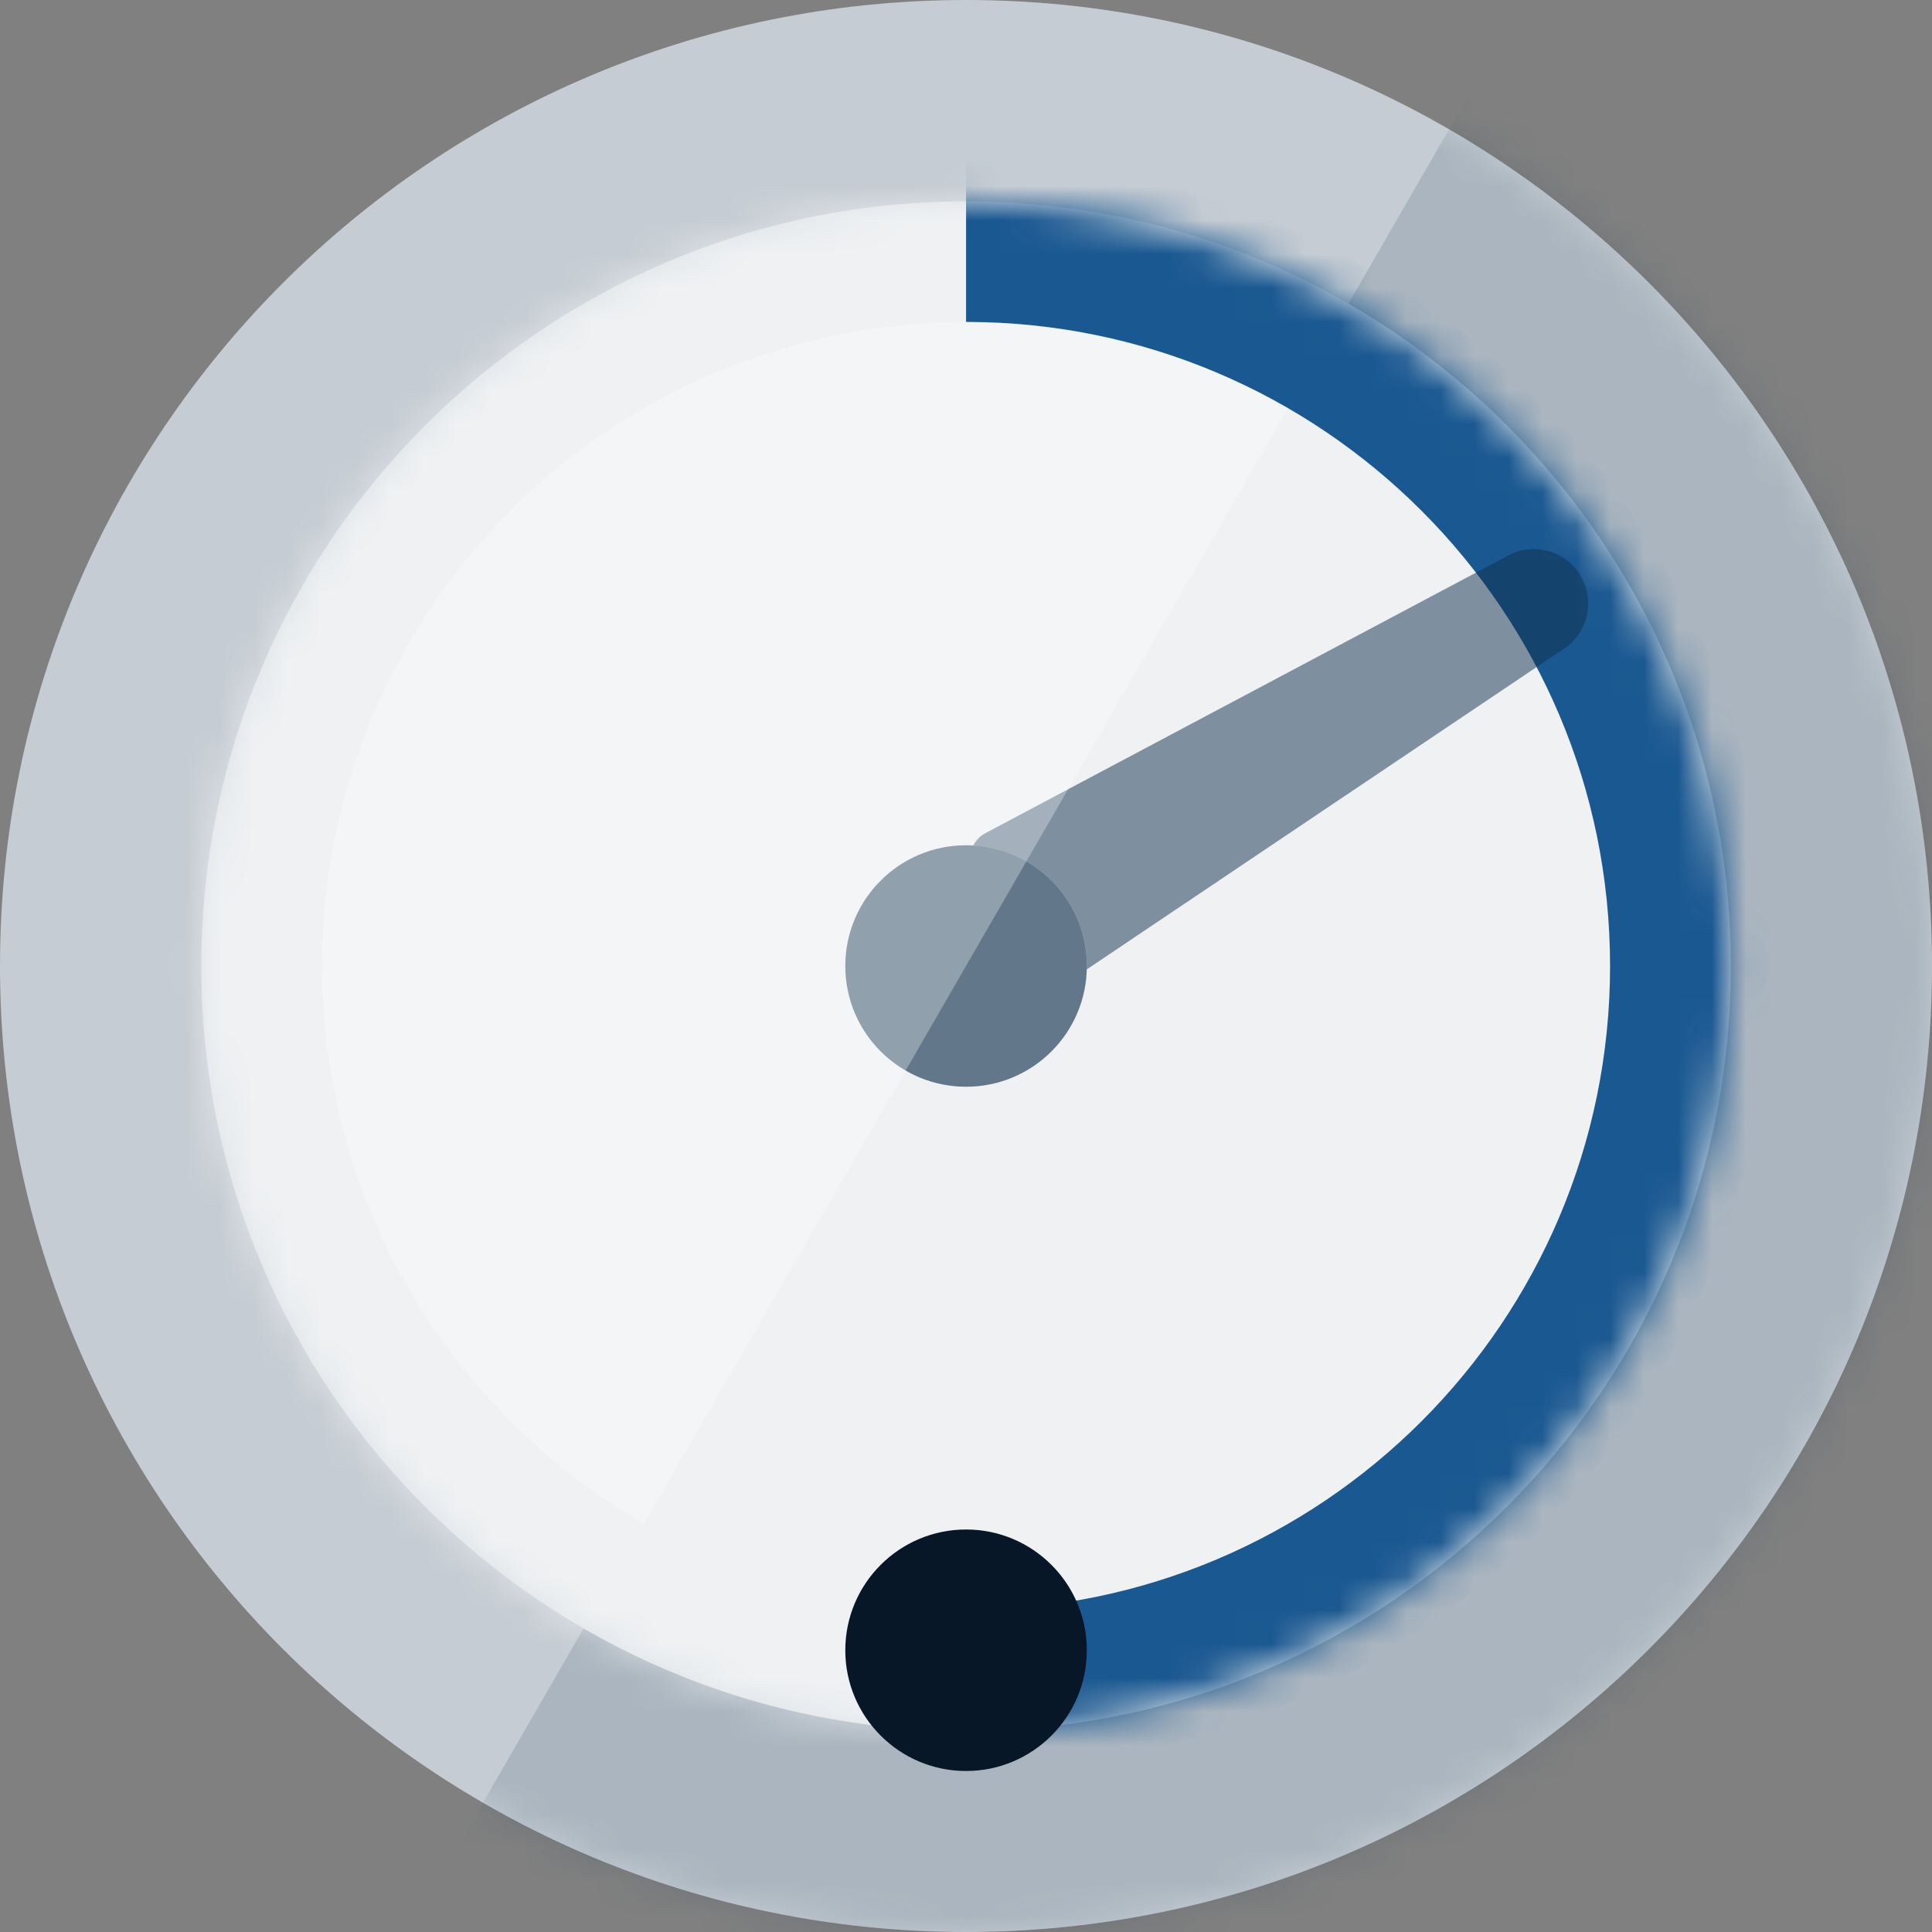 <svg width="57" height="57" viewBox="0 0 57 57" fill="none" xmlns="http://www.w3.org/2000/svg">
<rect x="0" y="0" width="57" height="57" fill="#808080" stroke="none"/>
<g clip-path="url(#clip0_4617_1581)">
<path d="M28.5 57C44.24 57 57 44.24 57 28.5C57 12.76 44.24 0 28.5 0C12.76 0 0 12.76 0 28.5C0 44.24 12.76 57 28.5 57Z" fill="#C5CCD3"/>
<mask id="mask0_4617_1581" style="mask-type:luminance" maskUnits="userSpaceOnUse" x="0" y="0" width="57" height="57">
<path d="M28.5 57C44.24 57 57 44.24 57 28.5C57 12.76 44.24 0 28.5 0C12.76 0 0 12.76 0 28.5C0 44.24 12.76 57 28.5 57Z" fill="white"/>
</mask>
<g mask="url(#mask0_4617_1581)">
<path opacity="0.15" d="M57.001 57H12.047L44.955 0H57.001V57Z" fill="#0F2F4D"/>
</g>
<path d="M28.502 51.065C40.963 51.065 51.065 40.963 51.065 28.502C51.065 16.041 40.963 5.94 28.502 5.94C16.041 5.94 5.939 16.041 5.939 28.502C5.939 40.963 16.041 51.065 28.502 51.065Z" fill="#DFE3E7"/>
<mask id="mask1_4617_1581" style="mask-type:luminance" maskUnits="userSpaceOnUse" x="5" y="5" width="47" height="47">
<path d="M28.502 51.065C40.963 51.065 51.065 40.963 51.065 28.502C51.065 16.041 40.963 5.94 28.502 5.94C16.041 5.94 5.939 16.041 5.939 28.502C5.939 40.963 16.041 51.065 28.502 51.065Z" fill="white"/>
</mask>
<g mask="url(#mask1_4617_1581)">
<path opacity="0.5" d="M28.501 57C44.242 57 57.001 44.242 57.001 28.5C57.001 12.76 44.243 0 28.501 0C12.762 0 0.002 12.76 0.002 28.5C0.002 44.242 12.761 57.001 28.501 57Z" fill="white"/>
<path d="M28.502 4.75C41.618 4.75 52.252 15.385 52.252 28.5C52.252 41.615 41.618 52.25 28.502 52.25V47.5C38.995 47.5 47.502 38.992 47.502 28.5C47.502 18.008 38.995 9.5 28.502 9.5V4.75Z" fill="#1A5891"/>
<path opacity="0.5" d="M46.629 16.979C47.084 17.74 46.837 18.726 46.077 19.181L31.603 28.91C30.842 29.367 29.392 28.344 28.936 27.583C28.481 26.823 28.263 25.063 29.024 24.607L44.427 16.427C45.187 15.972 46.172 16.219 46.629 16.979Z" fill="#0F2F4D"/>
<path d="M28.502 32.062C30.47 32.062 32.065 30.468 32.065 28.5C32.065 26.532 30.47 24.938 28.502 24.938C26.534 24.938 24.939 26.532 24.939 28.5C24.939 30.468 26.534 32.062 28.502 32.062Z" fill="#DFE3E7"/>
<path opacity="0.6" d="M28.502 32.062C30.47 32.062 32.065 30.468 32.065 28.5C32.065 26.532 30.47 24.938 28.502 24.938C26.534 24.938 24.939 26.532 24.939 28.5C24.939 30.468 26.534 32.062 28.502 32.062Z" fill="#0F2F4D"/>
</g>
<path opacity="0.3" d="M19.001 44.953C9.914 39.706 6.8 28.087 12.047 18.999C17.295 9.911 28.914 6.797 38.001 12.045L19.001 44.953Z" fill="white"/>
<path d="M28.502 45.125C30.468 45.125 32.065 46.72 32.065 48.688C32.065 50.654 30.468 52.25 28.502 52.25C26.534 52.25 24.939 50.654 24.939 48.688C24.939 46.72 26.534 45.125 28.502 45.125Z" fill="#071727"/>
</g>
<defs>
<clipPath id="clip0_4617_1581">
<rect width="57" height="57" fill="white"/>
</clipPath>
</defs>
</svg>
